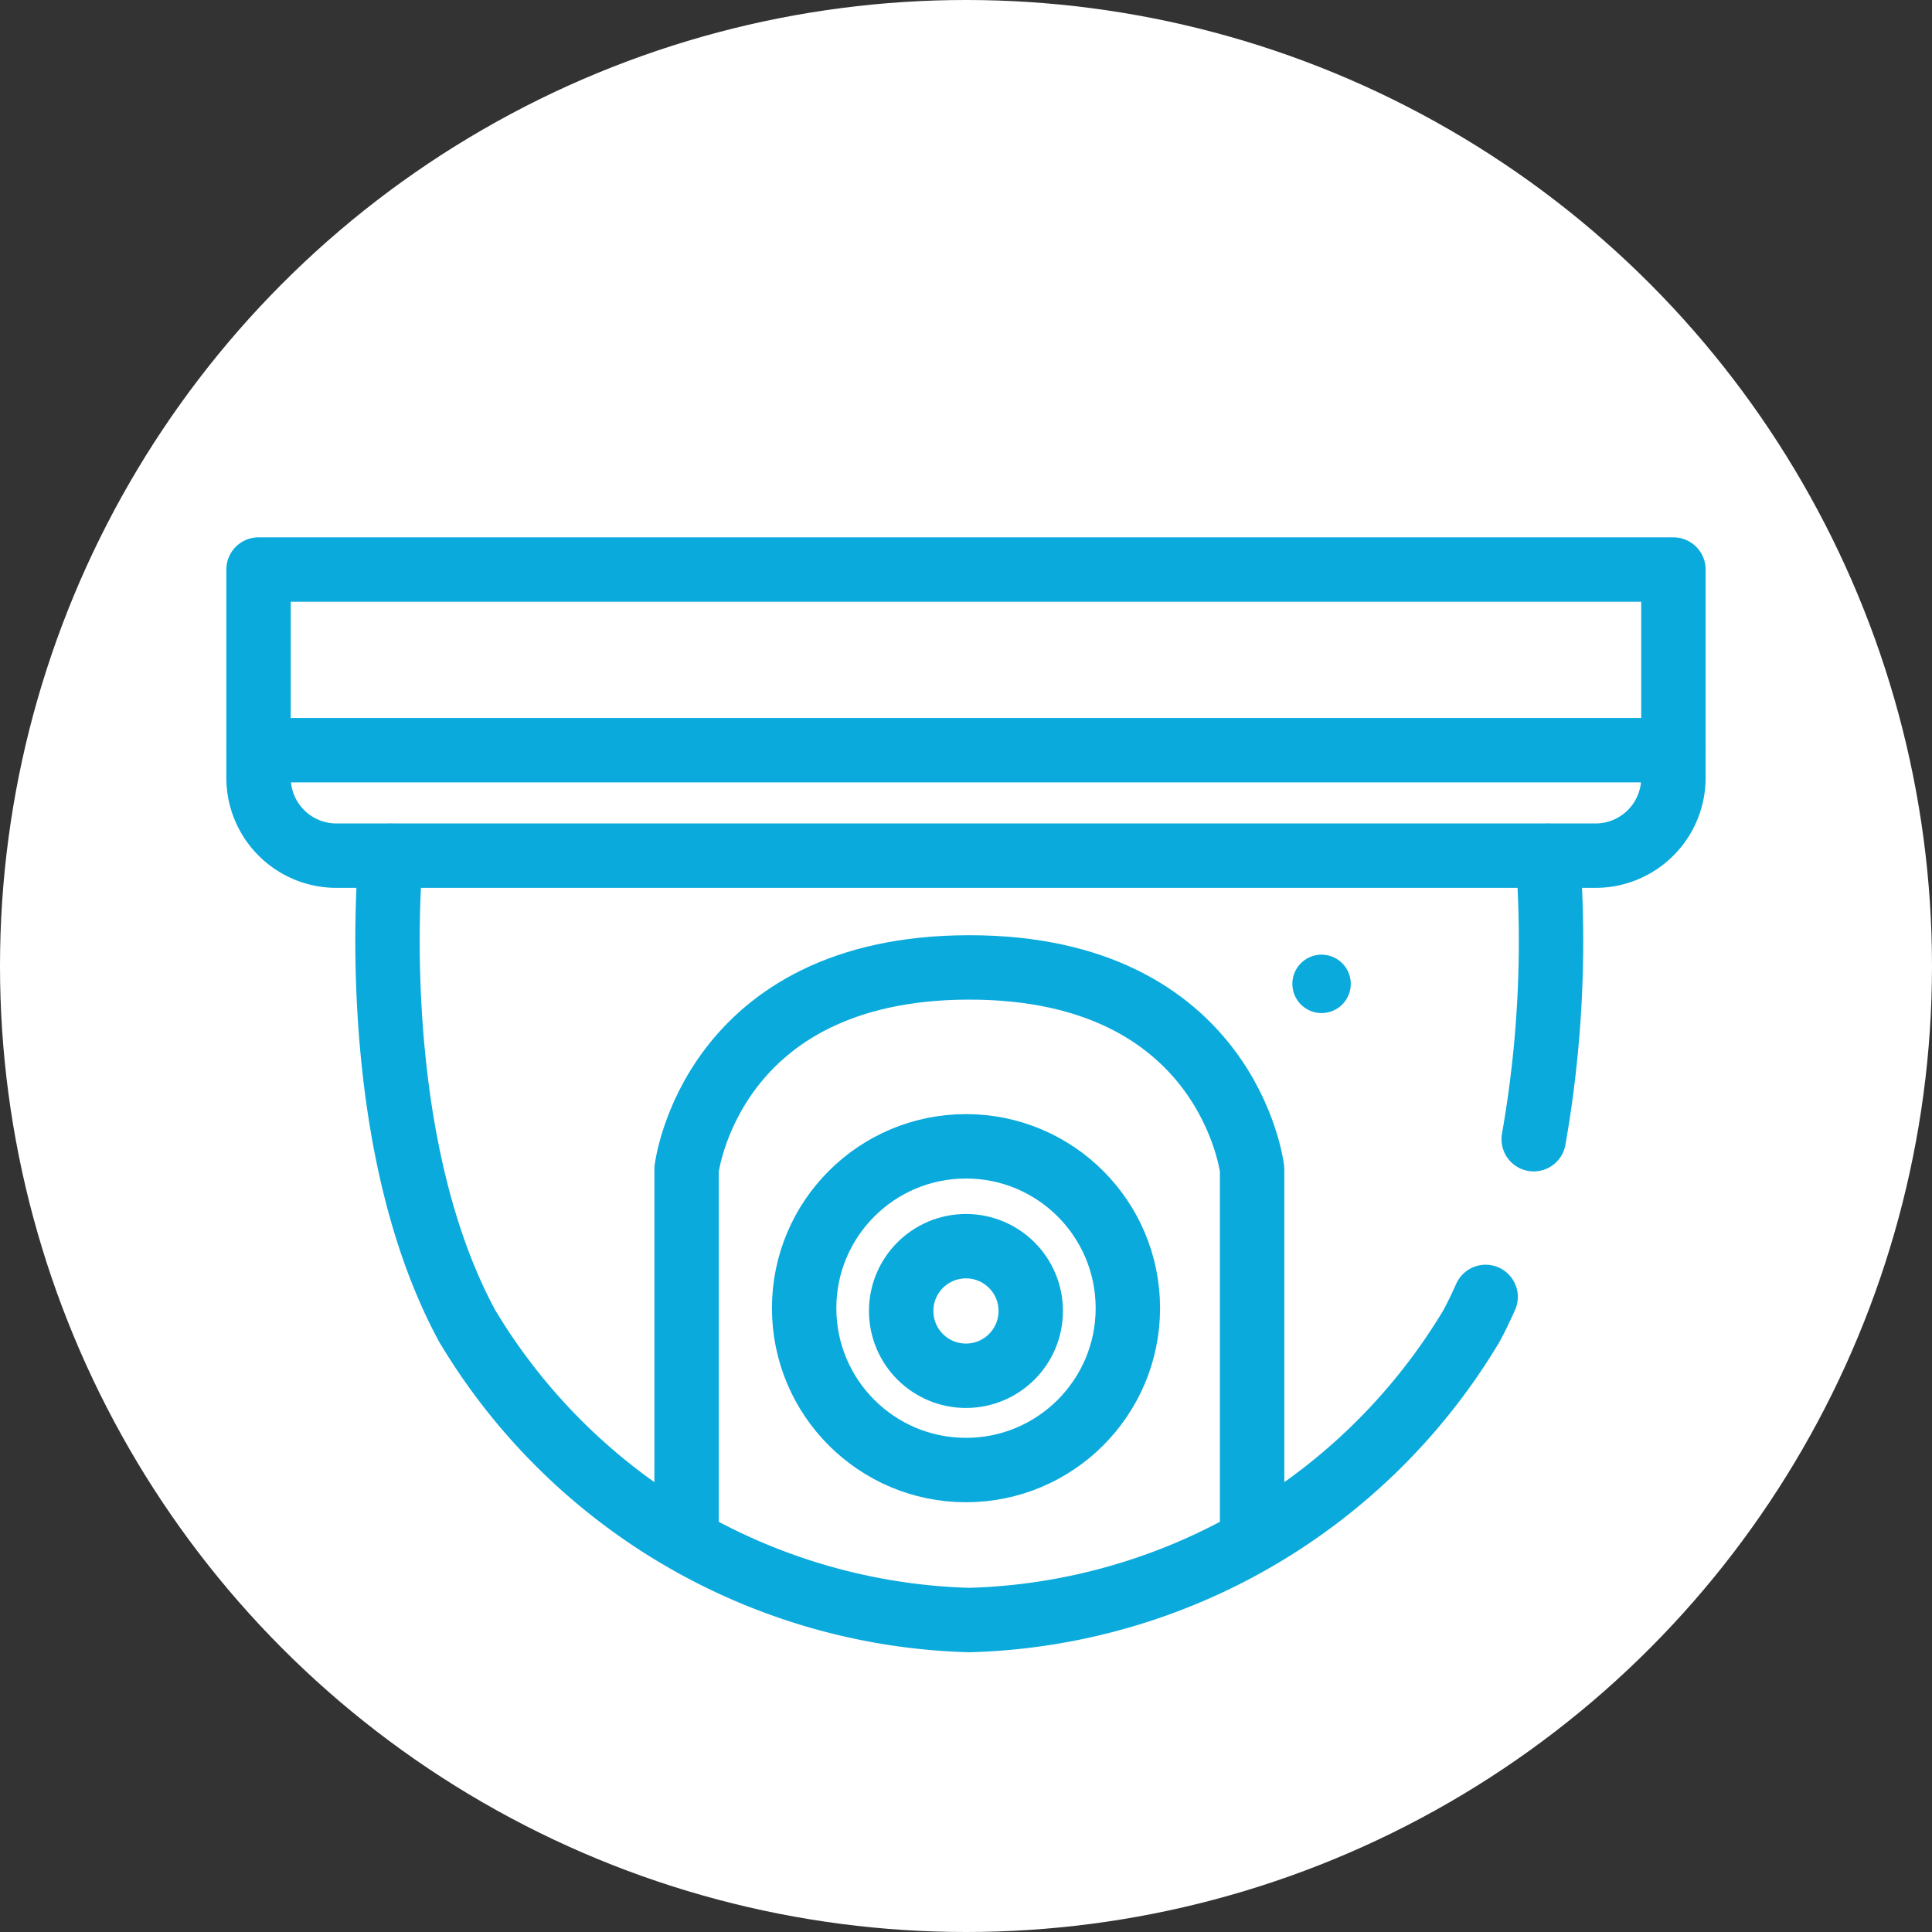 <svg id="icon" xmlns="http://www.w3.org/2000/svg" width="45" height="45" viewBox="0 0 45 45">
  <rect x="0" y="0" width="45" height="45" fill="#333333" stroke="none"/>
  <circle id="楕円形_199" data-name="楕円形 199" cx="22.5" cy="22.5" r="22.5" fill="#fff"/>
  <g id="グループ_20483" data-name="グループ 20483" transform="translate(5.272 12.516)">
    <g id="グループ_20478" data-name="グループ 20478" transform="translate(0.75 0.75)">
      <path id="パス_534" data-name="パス 534" d="M31.891,7.414H2.564A1.814,1.814,0,0,1,.75,5.6V.75H33.705V5.6A1.814,1.814,0,0,1,31.891,7.414Z" transform="translate(-0.75 -0.75)" fill="none" stroke="#0aaadc" stroke-linecap="round" stroke-linejoin="round" stroke-width="1.5"/>
      <circle id="楕円形_147" data-name="楕円形 147" cx="3.77" cy="3.77" r="3.77" transform="translate(12.708 13.434)" fill="none" stroke="#0aaadc" stroke-linecap="round" stroke-linejoin="round" stroke-width="1.5"/>
      <circle id="楕円形_148" data-name="楕円形 148" cx="1.509" cy="1.509" r="1.509" transform="translate(14.968 15.76)" fill="none" stroke="#0aaadc" stroke-linecap="round" stroke-linejoin="round" stroke-width="1.5"/>
      <path id="パス_535" data-name="パス 535" d="M24.913,24.16V15.666s-.554-4.7-6.586-4.7-6.586,4.7-6.586,4.7V24.16" transform="translate(-1.771 -1.699)" fill="none" stroke="#0aaadc" stroke-linecap="round" stroke-linejoin="round" stroke-width="1.5"/>
      <line id="線_679" data-name="線 679" x2="32.955" transform="translate(0 4.207)" fill="none" stroke="#0aaadc" stroke-linecap="round" stroke-linejoin="round" stroke-width="1.5"/>
      <path id="パス_536" data-name="パス 536" d="M28.655,11.318a.68.68,0,1,1-.68-.68.681.681,0,0,1,.68.68" transform="translate(-3.215 -1.668)" fill="#0aaadc"/>
      <path id="パス_537" data-name="パス 537" d="M33.821,8.1a26.585,26.585,0,0,1-.329,6.6" transform="translate(-3.791 -1.432)" fill="none" stroke="#0aaadc" stroke-linecap="round" stroke-linejoin="round" stroke-width="1.5"/>
      <path id="パス_538" data-name="パス 538" d="M4.138,8.1S3.5,14.583,5.918,19.051A14.085,14.085,0,0,0,17.613,25.9a14.083,14.083,0,0,0,11.695-6.847c.12-.22.227-.45.331-.679" transform="translate(-1.058 -1.432)" fill="none" stroke="#0aaadc" stroke-linecap="round" stroke-linejoin="round" stroke-width="1.5"/>
    </g>
  </g>
</svg>

